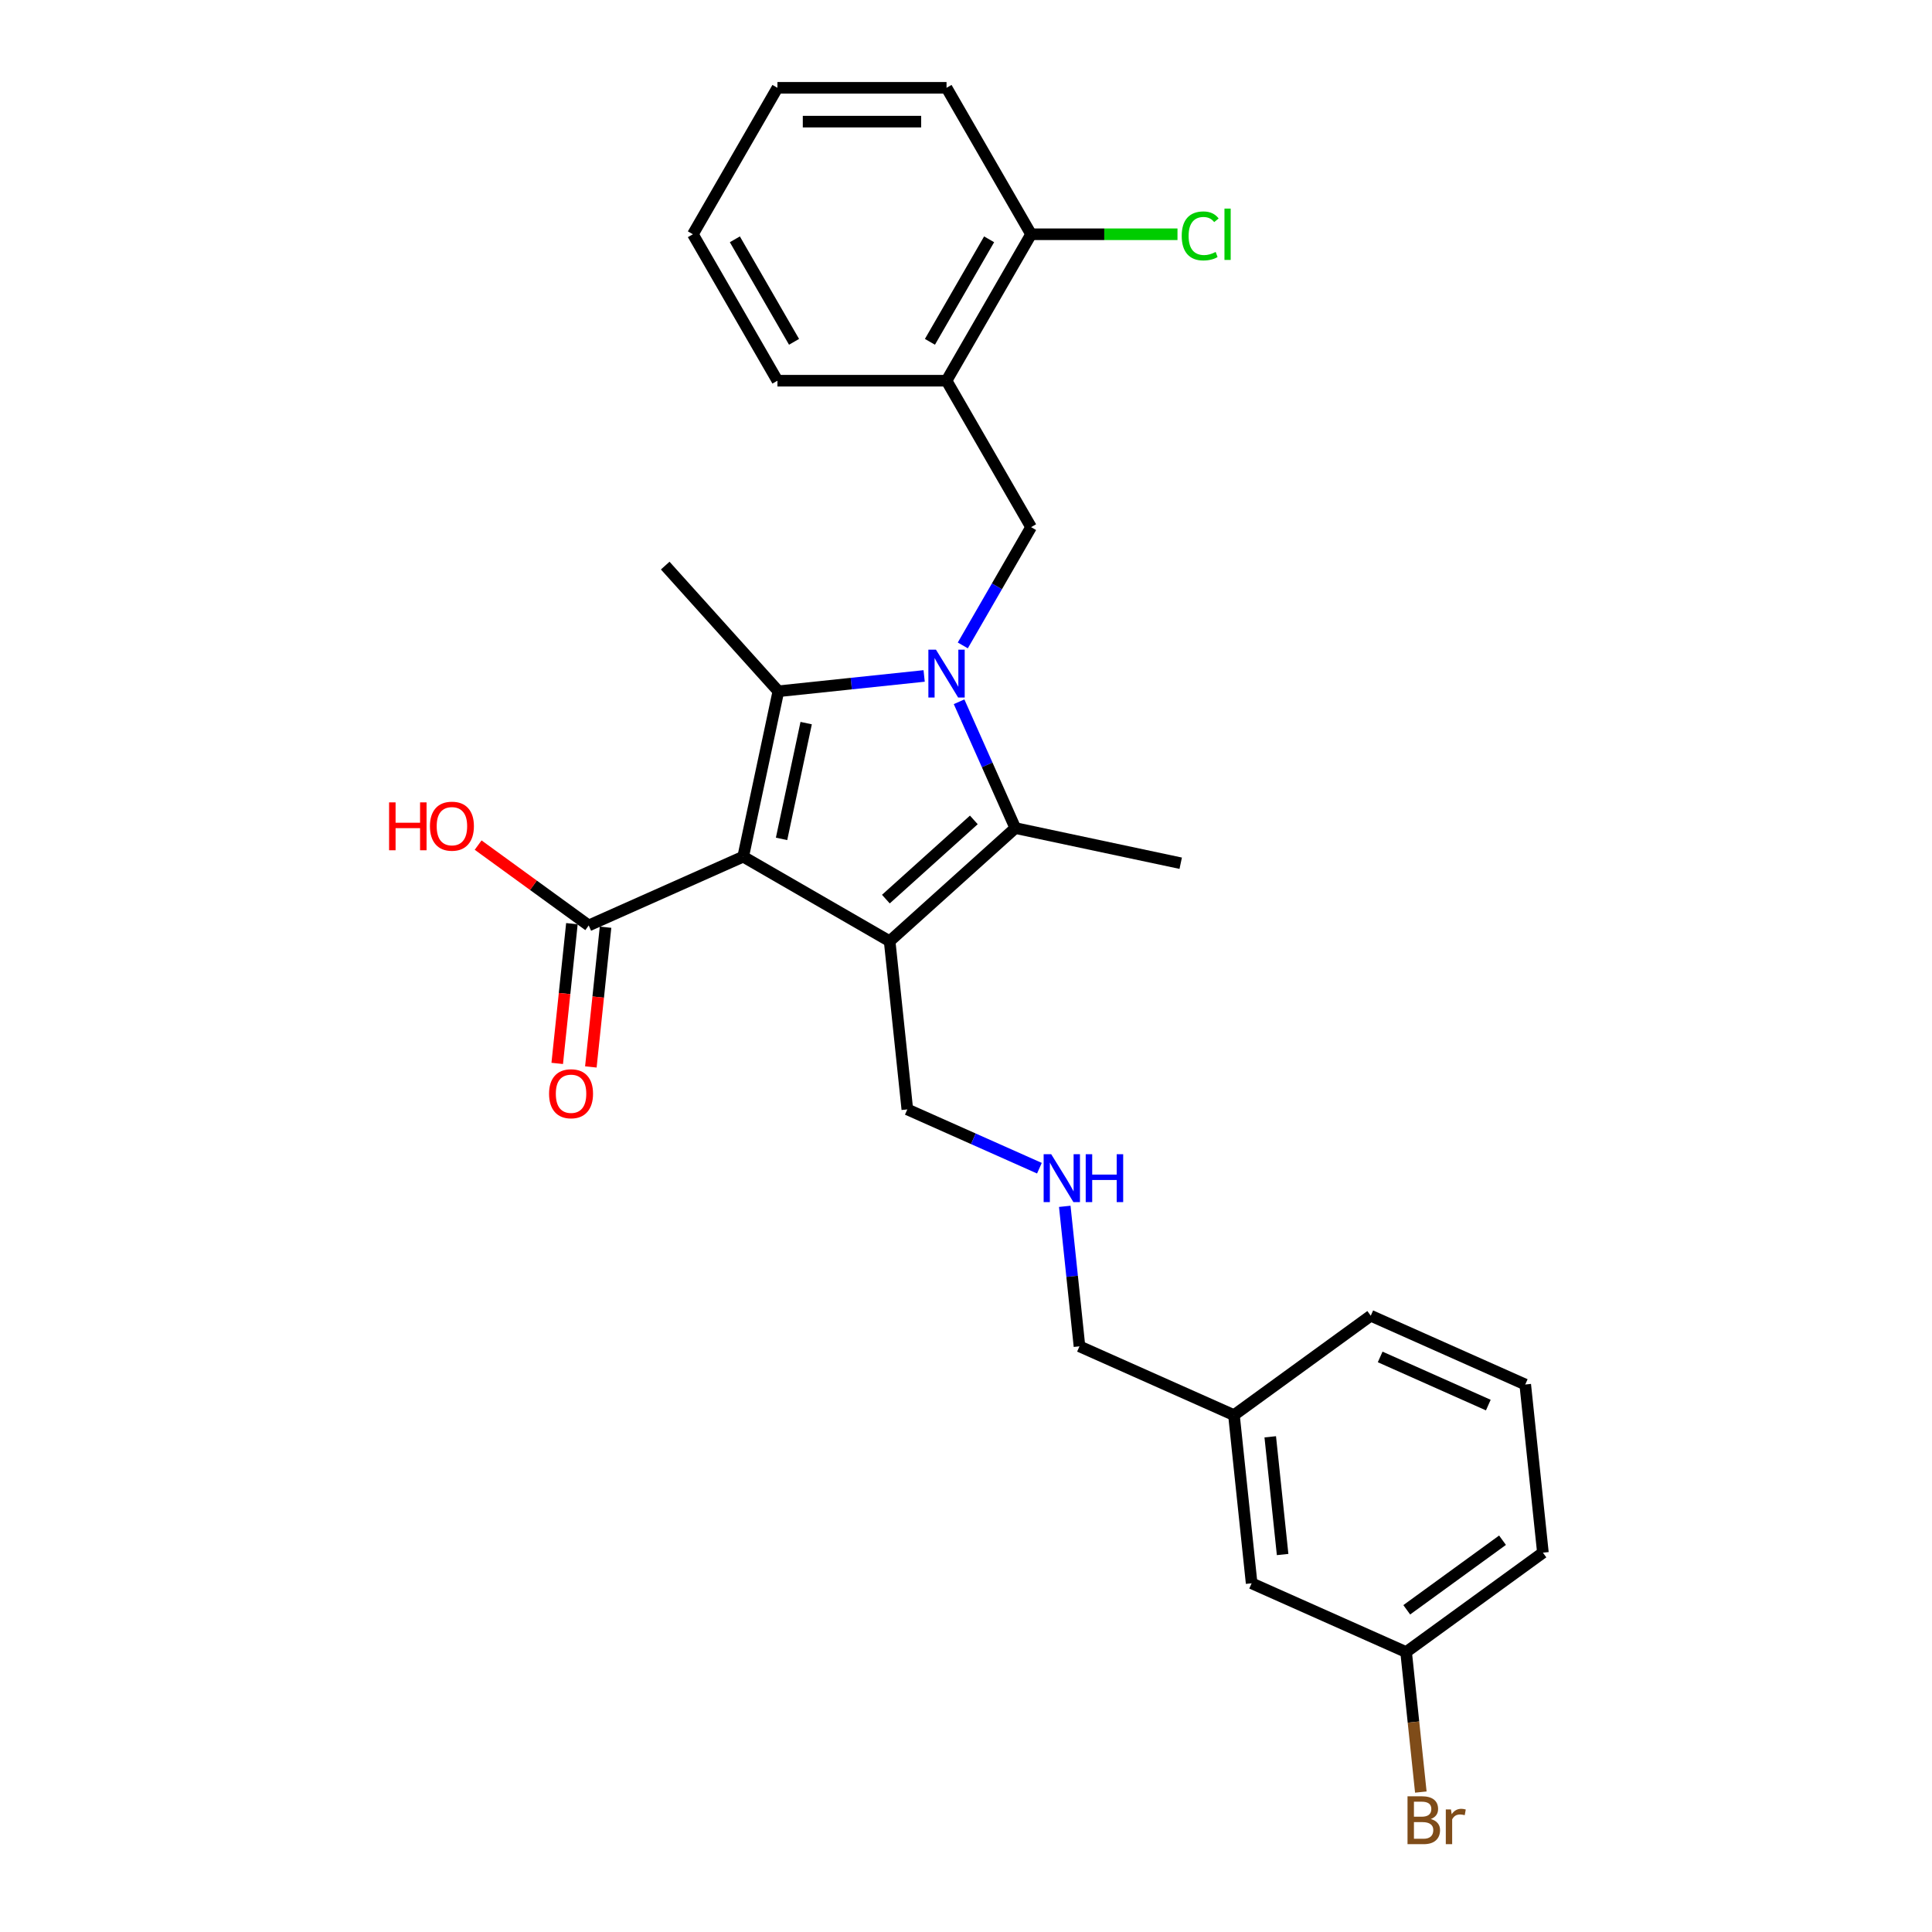 <?xml version='1.0' encoding='iso-8859-1'?>
<svg version='1.1' baseProfile='full'
              xmlns='http://www.w3.org/2000/svg'
                      xmlns:rdkit='http://www.rdkit.org/xml'
                      xmlns:xlink='http://www.w3.org/1999/xlink'
                  xml:space='preserve'
width='1000px' height='1000px' viewBox='0 0 1000 1000'>
<!-- END OF HEADER -->
<rect style='opacity:1.0;fill:#FFFFFF;stroke:none' width='1000' height='1000' x='0' y='0'> </rect>
<path class='bond-1' d='M 384.682,443.41 L 460.48,487.172' style='fill:none;fill-rule:evenodd;stroke:#000000;stroke-width:6px;stroke-linecap:butt;stroke-linejoin:miter;stroke-opacity:1' />
<path class='bond-2' d='M 384.682,443.41 L 402.879,357.798' style='fill:none;fill-rule:evenodd;stroke:#000000;stroke-width:6px;stroke-linecap:butt;stroke-linejoin:miter;stroke-opacity:1' />
<path class='bond-2' d='M 404.534,434.208 L 417.272,374.279' style='fill:none;fill-rule:evenodd;stroke:#000000;stroke-width:6px;stroke-linecap:butt;stroke-linejoin:miter;stroke-opacity:1' />
<path class='bond-5' d='M 384.682,443.41 L 304.724,479.01' style='fill:none;fill-rule:evenodd;stroke:#000000;stroke-width:6px;stroke-linecap:butt;stroke-linejoin:miter;stroke-opacity:1' />
<path class='bond-0' d='M 478.336,349.867 L 440.608,353.832' style='fill:none;fill-rule:evenodd;stroke:#0000FF;stroke-width:6px;stroke-linecap:butt;stroke-linejoin:miter;stroke-opacity:1' />
<path class='bond-0' d='M 440.608,353.832 L 402.879,357.798' style='fill:none;fill-rule:evenodd;stroke:#000000;stroke-width:6px;stroke-linecap:butt;stroke-linejoin:miter;stroke-opacity:1' />
<path class='bond-4' d='M 498.343,334.067 L 516.015,303.459' style='fill:none;fill-rule:evenodd;stroke:#0000FF;stroke-width:6px;stroke-linecap:butt;stroke-linejoin:miter;stroke-opacity:1' />
<path class='bond-4' d='M 516.015,303.459 L 533.687,272.85' style='fill:none;fill-rule:evenodd;stroke:#000000;stroke-width:6px;stroke-linecap:butt;stroke-linejoin:miter;stroke-opacity:1' />
<path class='bond-27' d='M 496.417,363.231 L 510.97,395.919' style='fill:none;fill-rule:evenodd;stroke:#0000FF;stroke-width:6px;stroke-linecap:butt;stroke-linejoin:miter;stroke-opacity:1' />
<path class='bond-27' d='M 510.97,395.919 L 525.524,428.607' style='fill:none;fill-rule:evenodd;stroke:#000000;stroke-width:6px;stroke-linecap:butt;stroke-linejoin:miter;stroke-opacity:1' />
<path class='bond-3' d='M 460.48,487.172 L 525.524,428.607' style='fill:none;fill-rule:evenodd;stroke:#000000;stroke-width:6px;stroke-linecap:butt;stroke-linejoin:miter;stroke-opacity:1' />
<path class='bond-3' d='M 458.524,465.379 L 504.054,424.383' style='fill:none;fill-rule:evenodd;stroke:#000000;stroke-width:6px;stroke-linecap:butt;stroke-linejoin:miter;stroke-opacity:1' />
<path class='bond-9' d='M 460.48,487.172 L 469.629,574.218' style='fill:none;fill-rule:evenodd;stroke:#000000;stroke-width:6px;stroke-linecap:butt;stroke-linejoin:miter;stroke-opacity:1' />
<path class='bond-11' d='M 402.879,357.798 L 344.314,292.754' style='fill:none;fill-rule:evenodd;stroke:#000000;stroke-width:6px;stroke-linecap:butt;stroke-linejoin:miter;stroke-opacity:1' />
<path class='bond-13' d='M 525.524,428.607 L 611.136,446.804' style='fill:none;fill-rule:evenodd;stroke:#000000;stroke-width:6px;stroke-linecap:butt;stroke-linejoin:miter;stroke-opacity:1' />
<path class='bond-6' d='M 533.687,272.85 L 489.924,197.052' style='fill:none;fill-rule:evenodd;stroke:#000000;stroke-width:6px;stroke-linecap:butt;stroke-linejoin:miter;stroke-opacity:1' />
<path class='bond-8' d='M 296.019,478.095 L 292.219,514.256' style='fill:none;fill-rule:evenodd;stroke:#000000;stroke-width:6px;stroke-linecap:butt;stroke-linejoin:miter;stroke-opacity:1' />
<path class='bond-8' d='M 292.219,514.256 L 288.418,550.418' style='fill:none;fill-rule:evenodd;stroke:#FF0000;stroke-width:6px;stroke-linecap:butt;stroke-linejoin:miter;stroke-opacity:1' />
<path class='bond-8' d='M 313.428,479.924 L 309.628,516.086' style='fill:none;fill-rule:evenodd;stroke:#000000;stroke-width:6px;stroke-linecap:butt;stroke-linejoin:miter;stroke-opacity:1' />
<path class='bond-8' d='M 309.628,516.086 L 305.827,552.248' style='fill:none;fill-rule:evenodd;stroke:#FF0000;stroke-width:6px;stroke-linecap:butt;stroke-linejoin:miter;stroke-opacity:1' />
<path class='bond-12' d='M 304.724,479.01 L 276.103,458.215' style='fill:none;fill-rule:evenodd;stroke:#000000;stroke-width:6px;stroke-linecap:butt;stroke-linejoin:miter;stroke-opacity:1' />
<path class='bond-12' d='M 276.103,458.215 L 247.481,437.42' style='fill:none;fill-rule:evenodd;stroke:#FF0000;stroke-width:6px;stroke-linecap:butt;stroke-linejoin:miter;stroke-opacity:1' />
<path class='bond-7' d='M 489.924,197.052 L 533.687,121.253' style='fill:none;fill-rule:evenodd;stroke:#000000;stroke-width:6px;stroke-linecap:butt;stroke-linejoin:miter;stroke-opacity:1' />
<path class='bond-7' d='M 481.329,176.93 L 511.963,123.871' style='fill:none;fill-rule:evenodd;stroke:#000000;stroke-width:6px;stroke-linecap:butt;stroke-linejoin:miter;stroke-opacity:1' />
<path class='bond-19' d='M 489.924,197.052 L 402.4,197.052' style='fill:none;fill-rule:evenodd;stroke:#000000;stroke-width:6px;stroke-linecap:butt;stroke-linejoin:miter;stroke-opacity:1' />
<path class='bond-14' d='M 533.687,121.253 L 571.576,121.253' style='fill:none;fill-rule:evenodd;stroke:#000000;stroke-width:6px;stroke-linecap:butt;stroke-linejoin:miter;stroke-opacity:1' />
<path class='bond-14' d='M 571.576,121.253 L 609.466,121.253' style='fill:none;fill-rule:evenodd;stroke:#00CC00;stroke-width:6px;stroke-linecap:butt;stroke-linejoin:miter;stroke-opacity:1' />
<path class='bond-22' d='M 533.687,121.253 L 489.924,45.455' style='fill:none;fill-rule:evenodd;stroke:#000000;stroke-width:6px;stroke-linecap:butt;stroke-linejoin:miter;stroke-opacity:1' />
<path class='bond-10' d='M 469.629,574.218 L 503.814,589.438' style='fill:none;fill-rule:evenodd;stroke:#000000;stroke-width:6px;stroke-linecap:butt;stroke-linejoin:miter;stroke-opacity:1' />
<path class='bond-10' d='M 503.814,589.438 L 537.999,604.658' style='fill:none;fill-rule:evenodd;stroke:#0000FF;stroke-width:6px;stroke-linecap:butt;stroke-linejoin:miter;stroke-opacity:1' />
<path class='bond-20' d='M 551.12,624.399 L 554.928,660.631' style='fill:none;fill-rule:evenodd;stroke:#0000FF;stroke-width:6px;stroke-linecap:butt;stroke-linejoin:miter;stroke-opacity:1' />
<path class='bond-20' d='M 554.928,660.631 L 558.736,696.862' style='fill:none;fill-rule:evenodd;stroke:#000000;stroke-width:6px;stroke-linecap:butt;stroke-linejoin:miter;stroke-opacity:1' />
<path class='bond-15' d='M 647.842,819.507 L 638.694,732.462' style='fill:none;fill-rule:evenodd;stroke:#000000;stroke-width:6px;stroke-linecap:butt;stroke-linejoin:miter;stroke-opacity:1' />
<path class='bond-15' d='M 663.879,804.621 L 657.475,743.689' style='fill:none;fill-rule:evenodd;stroke:#000000;stroke-width:6px;stroke-linecap:butt;stroke-linejoin:miter;stroke-opacity:1' />
<path class='bond-16' d='M 647.842,819.507 L 727.8,855.107' style='fill:none;fill-rule:evenodd;stroke:#000000;stroke-width:6px;stroke-linecap:butt;stroke-linejoin:miter;stroke-opacity:1' />
<path class='bond-17' d='M 727.8,855.107 L 731.608,891.339' style='fill:none;fill-rule:evenodd;stroke:#000000;stroke-width:6px;stroke-linecap:butt;stroke-linejoin:miter;stroke-opacity:1' />
<path class='bond-17' d='M 731.608,891.339 L 735.417,927.57' style='fill:none;fill-rule:evenodd;stroke:#7F4C19;stroke-width:6px;stroke-linecap:butt;stroke-linejoin:miter;stroke-opacity:1' />
<path class='bond-29' d='M 727.8,855.107 L 798.609,803.661' style='fill:none;fill-rule:evenodd;stroke:#000000;stroke-width:6px;stroke-linecap:butt;stroke-linejoin:miter;stroke-opacity:1' />
<path class='bond-29' d='M 728.132,833.228 L 777.699,797.216' style='fill:none;fill-rule:evenodd;stroke:#000000;stroke-width:6px;stroke-linecap:butt;stroke-linejoin:miter;stroke-opacity:1' />
<path class='bond-18' d='M 638.694,732.462 L 558.736,696.862' style='fill:none;fill-rule:evenodd;stroke:#000000;stroke-width:6px;stroke-linecap:butt;stroke-linejoin:miter;stroke-opacity:1' />
<path class='bond-24' d='M 638.694,732.462 L 709.503,681.016' style='fill:none;fill-rule:evenodd;stroke:#000000;stroke-width:6px;stroke-linecap:butt;stroke-linejoin:miter;stroke-opacity:1' />
<path class='bond-25' d='M 402.4,197.052 L 358.637,121.253' style='fill:none;fill-rule:evenodd;stroke:#000000;stroke-width:6px;stroke-linecap:butt;stroke-linejoin:miter;stroke-opacity:1' />
<path class='bond-25' d='M 410.995,176.93 L 380.361,123.871' style='fill:none;fill-rule:evenodd;stroke:#000000;stroke-width:6px;stroke-linecap:butt;stroke-linejoin:miter;stroke-opacity:1' />
<path class='bond-21' d='M 789.46,716.616 L 709.503,681.016' style='fill:none;fill-rule:evenodd;stroke:#000000;stroke-width:6px;stroke-linecap:butt;stroke-linejoin:miter;stroke-opacity:1' />
<path class='bond-21' d='M 770.347,727.267 L 714.376,702.348' style='fill:none;fill-rule:evenodd;stroke:#000000;stroke-width:6px;stroke-linecap:butt;stroke-linejoin:miter;stroke-opacity:1' />
<path class='bond-23' d='M 789.46,716.616 L 798.609,803.661' style='fill:none;fill-rule:evenodd;stroke:#000000;stroke-width:6px;stroke-linecap:butt;stroke-linejoin:miter;stroke-opacity:1' />
<path class='bond-28' d='M 489.924,45.455 L 402.4,45.455' style='fill:none;fill-rule:evenodd;stroke:#000000;stroke-width:6px;stroke-linecap:butt;stroke-linejoin:miter;stroke-opacity:1' />
<path class='bond-28' d='M 476.796,62.959 L 415.528,62.959' style='fill:none;fill-rule:evenodd;stroke:#000000;stroke-width:6px;stroke-linecap:butt;stroke-linejoin:miter;stroke-opacity:1' />
<path class='bond-26' d='M 358.637,121.253 L 402.4,45.455' style='fill:none;fill-rule:evenodd;stroke:#000000;stroke-width:6px;stroke-linecap:butt;stroke-linejoin:miter;stroke-opacity:1' />
<path  class='atom-1' d='M 484.445 336.256
L 492.568 349.384
Q 493.373 350.68, 494.668 353.025
Q 495.964 355.371, 496.034 355.511
L 496.034 336.256
L 499.325 336.256
L 499.325 361.043
L 495.929 361.043
L 487.211 346.689
Q 486.196 345.008, 485.111 343.083
Q 484.06 341.157, 483.745 340.562
L 483.745 361.043
L 480.524 361.043
L 480.524 336.256
L 484.445 336.256
' fill='#0000FF'/>
<path  class='atom-9' d='M 284.197 566.125
Q 284.197 560.173, 287.138 556.847
Q 290.079 553.521, 295.575 553.521
Q 301.072 553.521, 304.012 556.847
Q 306.953 560.173, 306.953 566.125
Q 306.953 572.147, 303.977 575.577
Q 301.002 578.973, 295.575 578.973
Q 290.114 578.973, 287.138 575.577
Q 284.197 572.182, 284.197 566.125
M 295.575 576.173
Q 299.356 576.173, 301.387 573.652
Q 303.452 571.096, 303.452 566.125
Q 303.452 561.258, 301.387 558.808
Q 299.356 556.322, 295.575 556.322
Q 291.794 556.322, 289.728 558.773
Q 287.698 561.223, 287.698 566.125
Q 287.698 571.131, 289.728 573.652
Q 291.794 576.173, 295.575 576.173
' fill='#FF0000'/>
<path  class='atom-11' d='M 544.108 597.424
L 552.23 610.552
Q 553.035 611.848, 554.331 614.193
Q 555.626 616.539, 555.696 616.679
L 555.696 597.424
L 558.987 597.424
L 558.987 622.211
L 555.591 622.211
L 546.874 607.857
Q 545.858 606.176, 544.773 604.251
Q 543.723 602.325, 543.408 601.73
L 543.408 622.211
L 540.187 622.211
L 540.187 597.424
L 544.108 597.424
' fill='#0000FF'/>
<path  class='atom-11' d='M 561.963 597.424
L 565.324 597.424
L 565.324 607.962
L 577.998 607.962
L 577.998 597.424
L 581.358 597.424
L 581.358 622.211
L 577.998 622.211
L 577.998 610.762
L 565.324 610.762
L 565.324 622.211
L 561.963 622.211
L 561.963 597.424
' fill='#0000FF'/>
<path  class='atom-13' d='M 201.391 415.31
L 204.752 415.31
L 204.752 425.848
L 217.425 425.848
L 217.425 415.31
L 220.786 415.31
L 220.786 440.097
L 217.425 440.097
L 217.425 428.649
L 204.752 428.649
L 204.752 440.097
L 201.391 440.097
L 201.391 415.31
' fill='#FF0000'/>
<path  class='atom-13' d='M 222.537 427.634
Q 222.537 421.682, 225.478 418.356
Q 228.418 415.03, 233.915 415.03
Q 239.411 415.03, 242.352 418.356
Q 245.293 421.682, 245.293 427.634
Q 245.293 433.656, 242.317 437.086
Q 239.341 440.482, 233.915 440.482
Q 228.453 440.482, 225.478 437.086
Q 222.537 433.691, 222.537 427.634
M 233.915 437.682
Q 237.696 437.682, 239.727 435.161
Q 241.792 432.605, 241.792 427.634
Q 241.792 422.767, 239.727 420.317
Q 237.696 417.831, 233.915 417.831
Q 230.134 417.831, 228.068 420.282
Q 226.038 422.732, 226.038 427.634
Q 226.038 432.64, 228.068 435.161
Q 230.134 437.682, 233.915 437.682
' fill='#FF0000'/>
<path  class='atom-15' d='M 611.654 122.111
Q 611.654 115.949, 614.525 112.728
Q 617.43 109.472, 622.927 109.472
Q 628.038 109.472, 630.769 113.078
L 628.459 114.969
Q 626.463 112.343, 622.927 112.343
Q 619.181 112.343, 617.185 114.864
Q 615.225 117.35, 615.225 122.111
Q 615.225 127.012, 617.255 129.533
Q 619.321 132.054, 623.312 132.054
Q 626.043 132.054, 629.229 130.408
L 630.209 133.034
Q 628.914 133.874, 626.953 134.364
Q 624.993 134.855, 622.822 134.855
Q 617.43 134.855, 614.525 131.564
Q 611.654 128.273, 611.654 122.111
' fill='#00CC00'/>
<path  class='atom-15' d='M 633.78 107.967
L 637.001 107.967
L 637.001 134.539
L 633.78 134.539
L 633.78 107.967
' fill='#00CC00'/>
<path  class='atom-18' d='M 740.573 941.522
Q 742.953 942.187, 744.144 943.657
Q 745.369 945.093, 745.369 947.228
Q 745.369 950.659, 743.163 952.62
Q 740.993 954.545, 736.862 954.545
L 728.529 954.545
L 728.529 929.758
L 735.846 929.758
Q 740.082 929.758, 742.218 931.474
Q 744.354 933.189, 744.354 936.34
Q 744.354 940.086, 740.573 941.522
M 731.855 932.559
L 731.855 940.331
L 735.846 940.331
Q 738.297 940.331, 739.557 939.351
Q 740.853 938.336, 740.853 936.34
Q 740.853 932.559, 735.846 932.559
L 731.855 932.559
M 736.862 951.745
Q 739.277 951.745, 740.573 950.589
Q 741.868 949.434, 741.868 947.228
Q 741.868 945.198, 740.433 944.183
Q 739.032 943.132, 736.336 943.132
L 731.855 943.132
L 731.855 951.745
L 736.862 951.745
' fill='#7F4C19'/>
<path  class='atom-18' d='M 751.006 936.55
L 751.391 939.036
Q 753.281 936.235, 756.362 936.235
Q 757.342 936.235, 758.673 936.585
L 758.148 939.526
Q 756.642 939.176, 755.802 939.176
Q 754.332 939.176, 753.351 939.771
Q 752.406 940.331, 751.636 941.697
L 751.636 954.545
L 748.345 954.545
L 748.345 936.55
L 751.006 936.55
' fill='#7F4C19'/>
</svg>
